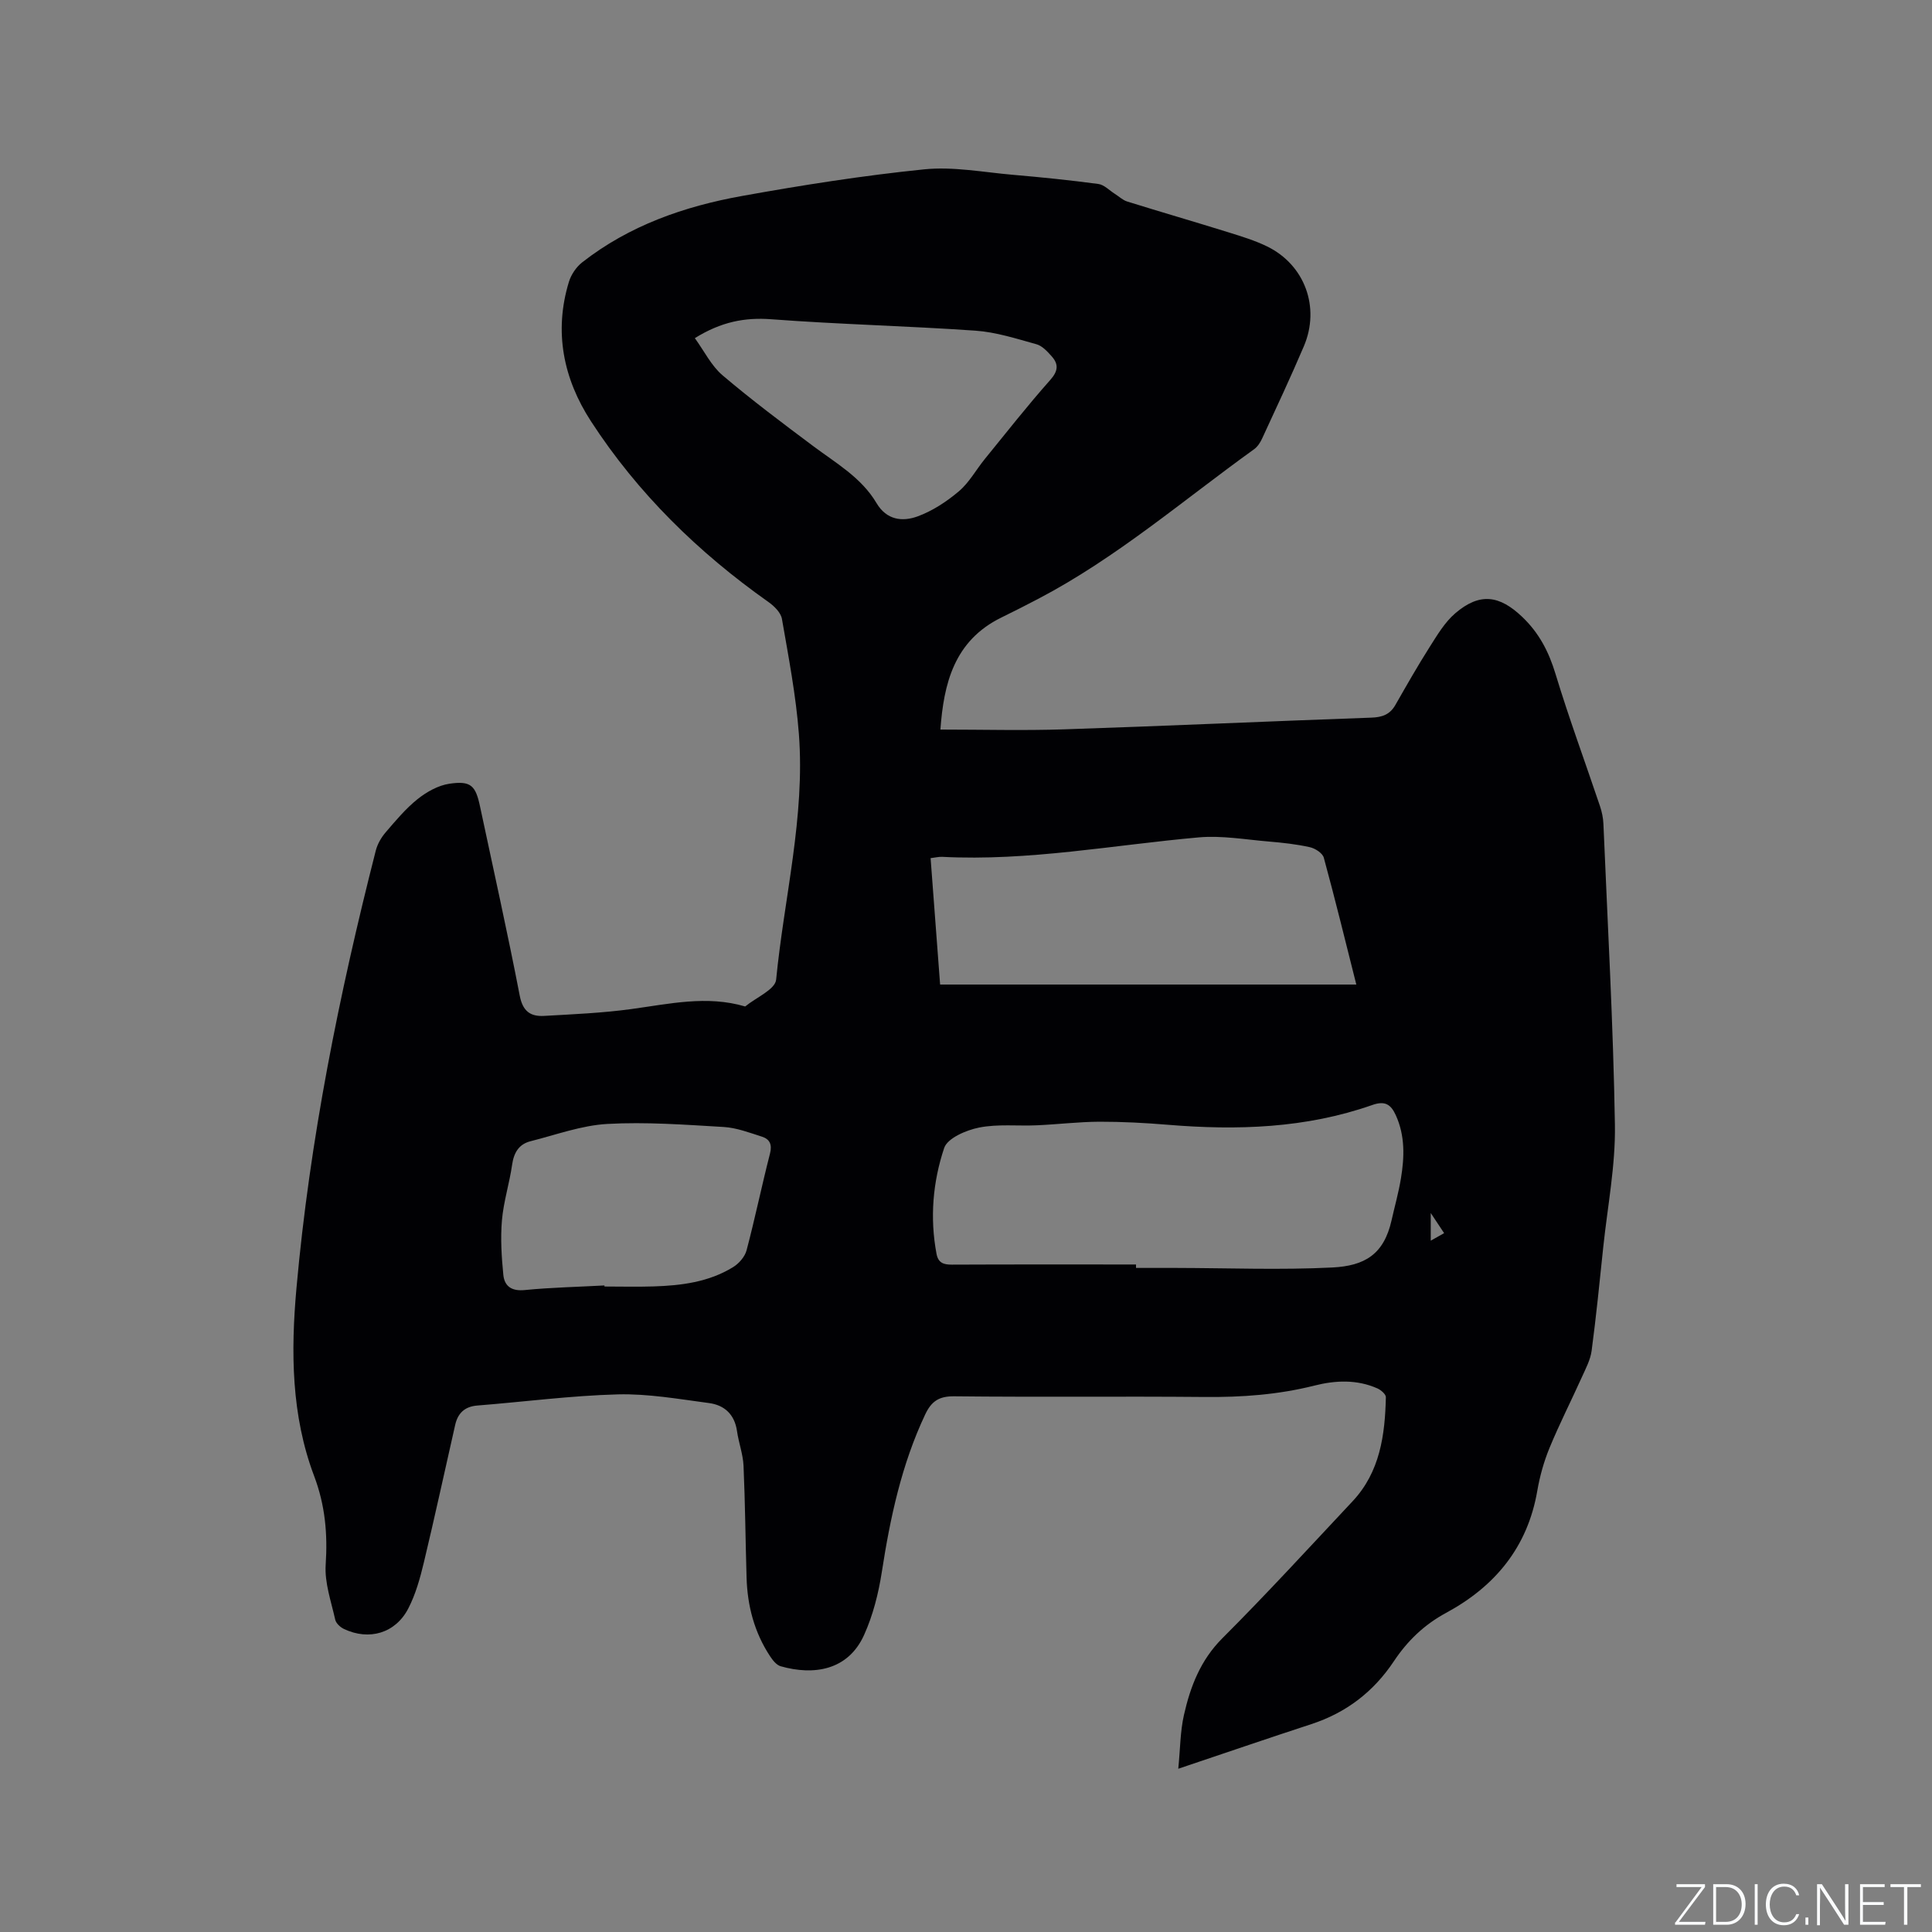<svg enable-background="new 0 0 400 400" viewBox="0 0 400 400" xmlns="http://www.w3.org/2000/svg"><rect x="0" y="0" width="400" height="400" fill="#808080" stroke="none"/><g fill="#fafbfc"><path d="m346.9 398 5.4-7.3h-5.2v-.6h5.9v.6l-5.4 7.2h5.5l-.1.6h-6.2v-.5z"/><path d="m354.7 390.1h2.8c2.3 0 3.9 1.6 3.9 4.1s-1.6 4.3-3.9 4.3h-2.8zm.6 7.8h2c2.2 0 3.3-1.6 3.3-3.6 0-1.8-1-3.6-3.3-3.6h-2z"/><path d="m363.9 390.1v8.4h-.6v-8.4z"/><path d="m372.5 396.3c-.4 1.3-1.4 2.3-3.2 2.3-2.4 0-3.7-1.9-3.7-4.3 0-2.3 1.2-4.3 3.7-4.3 1.8 0 2.9 1 3.2 2.4h-.6c-.4-1.1-1.1-1.8-2.5-1.8-2.1 0-3 1.9-3 3.7s.9 3.7 3 3.7c1.4 0 2.1-.7 2.5-1.7z"/><path d="m373.8 398.5v-1.5h.6v1.5z"/><path d="m376.2 398.5v-8.4h1c1.3 2 4.4 6.7 4.9 7.6-.1-1.2-.1-2.4-.1-3.8v-3.8h.7v8.4h-.9c-1.2-1.9-4.4-6.8-5-7.7.1 1.1 0 2.3 0 3.9v3.9h-.6z"/><path d="m390 394.4h-4.3v3.5h4.7l-.1.6h-5.2v-8.4h5.1v.6h-4.5v3.1h4.3z"/><path d="m394.2 390.7h-2.8v-.6h6.3v.6h-2.8v7.8h-.7z"/></g><path d="m194.7 151.05c8.8 0 17.25.23 25.69-.05 21.18-.7 42.35-1.67 63.52-2.42 2.24-.08 3.84-.62 4.98-2.61 2.31-4.04 4.61-8.09 7.1-12.01 1.57-2.47 3.13-5.12 5.3-6.98 5.07-4.35 9.16-3.75 13.87.74 3.5 3.34 5.5 7.21 6.89 11.8 2.79 9.2 6.13 18.23 9.2 27.35.4 1.19.67 2.46.72 3.71.87 20.76 2.04 41.52 2.38 62.29.14 8.42-1.52 16.87-2.41 25.3-.75 7.17-1.46 14.34-2.41 21.48-.25 1.89-1.23 3.71-2.03 5.49-2.21 4.9-4.65 9.69-6.7 14.66-1.16 2.82-2 5.84-2.52 8.85-2 11.67-8.75 19.8-18.87 25.27-4.54 2.45-8.01 5.8-10.81 10-4.2 6.32-9.85 10.67-17.1 13.04-8.93 2.92-17.82 5.97-27.55 9.24.41-4.15.4-7.72 1.17-11.12 1.33-5.89 3.42-11.36 7.96-15.9 9.22-9.22 18.03-18.84 26.95-28.35 5.69-6.07 6.72-13.71 6.9-21.56.01-.6-1.01-1.48-1.74-1.81-4.26-1.89-8.71-1.69-13.09-.58-7.46 1.88-15 2.42-22.67 2.35-17.28-.16-34.57.05-51.86-.14-3.17-.04-4.73 1.04-6.01 3.74-4.9 10.37-7.25 21.39-8.99 32.64-.69 4.44-1.83 8.96-3.67 13.03-3.32 7.37-10.45 8.42-17.27 6.48-.88-.25-1.67-1.27-2.22-2.11-3.23-4.91-4.67-10.4-4.84-16.23-.23-7.73-.29-15.46-.63-23.18-.11-2.4-1.01-4.76-1.35-7.16-.49-3.45-2.6-5.39-5.79-5.81-6.27-.83-12.61-1.96-18.88-1.8-9.71.26-19.4 1.54-29.1 2.31-2.62.21-4.03 1.59-4.58 4.01-2.16 9.49-4.21 19-6.48 28.46-.78 3.26-1.7 6.6-3.23 9.55-2.65 5.13-8.11 6.71-13.32 4.24-.76-.36-1.65-1.18-1.81-1.94-.84-3.77-2.22-7.64-1.97-11.38.42-6.37-.11-12.3-2.39-18.34-4.75-12.57-4.84-25.76-3.66-38.92 2.75-30.67 8.82-60.77 16.42-90.57.35-1.36 1.13-2.72 2.05-3.79 2.07-2.41 4.14-4.9 6.6-6.87 1.88-1.5 4.28-2.85 6.61-3.19 4.44-.65 5.41.38 6.33 4.73 2.77 13.05 5.69 26.07 8.22 39.17.63 3.25 2.25 4.33 5.05 4.17 6.02-.34 12.06-.6 18.02-1.41 7.87-1.07 15.67-2.89 23.6-.54 2.23-1.84 6.21-3.51 6.41-5.55 1.65-16.95 6.02-33.71 4.71-50.88-.61-7.99-2.14-15.92-3.51-23.82-.23-1.3-1.6-2.65-2.79-3.49-14.53-10.26-27.07-22.51-36.76-37.44-5.71-8.8-7.7-18.54-4.55-28.86.46-1.49 1.51-3.05 2.73-4.01 9.75-7.64 21.15-11.61 33.13-13.76 12.5-2.25 25.07-4.23 37.7-5.51 6.02-.61 12.23.6 18.35 1.13 5.91.51 11.82 1.11 17.7 1.9 1.21.16 2.28 1.33 3.41 2.04.85.53 1.63 1.3 2.56 1.59 6.97 2.17 13.97 4.2 20.94 6.37 2.72.85 5.49 1.69 8.03 2.93 7.8 3.81 11.04 12.61 7.61 20.67-2.74 6.43-5.71 12.75-8.64 19.1-.38.83-.95 1.71-1.68 2.23-14.7 10.57-28.47 22.47-44.63 30.94-2.53 1.33-5.08 2.62-7.65 3.88-9.87 4.82-11.96 13.79-12.65 23.21zm40.5 110.75v.71h8.26c10.8.02 21.62.45 32.39-.09 6.7-.34 10.67-2.7 12.26-9.78.65-2.89 1.46-5.75 1.94-8.67.73-4.42.87-8.84-1.07-13.09-1.02-2.23-2.23-3.03-4.87-2.1-13.76 4.83-27.97 5.28-42.35 4.09-4.7-.39-9.43-.64-14.14-.63-4.31.02-8.61.55-12.93.74-4 .18-8.11-.3-11.98.47-2.67.53-6.55 2.19-7.23 4.23-2.35 7.03-2.99 14.47-1.58 21.93.35 1.85 1.45 2.23 3.18 2.22 12.71-.06 25.41-.03 38.12-.03zm-40.56-57.96h86.17c-2.25-8.92-4.37-17.62-6.73-26.26-.26-.95-1.79-1.94-2.9-2.18-2.78-.62-5.64-.93-8.48-1.17-4.83-.4-9.72-1.28-14.49-.86-17.69 1.57-35.24 4.95-53.12 4.03-.7-.04-1.42.15-2.42.27.67 8.78 1.32 17.4 1.97 26.17zm-50.78-133.83c1.97 2.72 3.41 5.71 5.72 7.68 6.04 5.13 12.41 9.9 18.76 14.65 4.74 3.55 10 6.53 13.12 11.8 2.1 3.56 5.38 3.92 8.53 2.77 3.08-1.13 6.01-3.06 8.53-5.19 2.14-1.81 3.56-4.45 5.36-6.67 4.48-5.5 8.86-11.09 13.57-16.39 1.65-1.86 1.74-3.26.29-4.89-.89-1-1.96-2.17-3.16-2.5-4.16-1.15-8.38-2.52-12.65-2.81-14.06-.98-28.16-1.3-42.21-2.36-5.56-.42-10.44.54-15.86 3.91zm-18.72 196.13c0 .07.01.15.01.22 3.39 0 6.78.09 10.16-.02 5.75-.18 11.44-.9 16.46-3.99 1.21-.74 2.45-2.15 2.8-3.49 1.76-6.64 3.14-13.38 4.85-20.03.48-1.87-.06-2.98-1.65-3.49-2.6-.83-5.26-1.85-7.94-2.01-8.02-.47-16.09-1.08-24.09-.63-5.35.3-10.62 2.25-15.9 3.58-2.41.61-3.45 2.36-3.81 4.85-.55 3.87-1.78 7.66-2.11 11.53-.32 3.73-.08 7.55.29 11.29.24 2.36 1.73 3.42 4.45 3.14 5.48-.54 10.99-.65 16.48-.95zm171.08-15v5.73c1.09-.61 1.87-1.05 2.77-1.56-.85-1.28-1.6-2.4-2.77-4.17z" fill="#010104"/></svg>